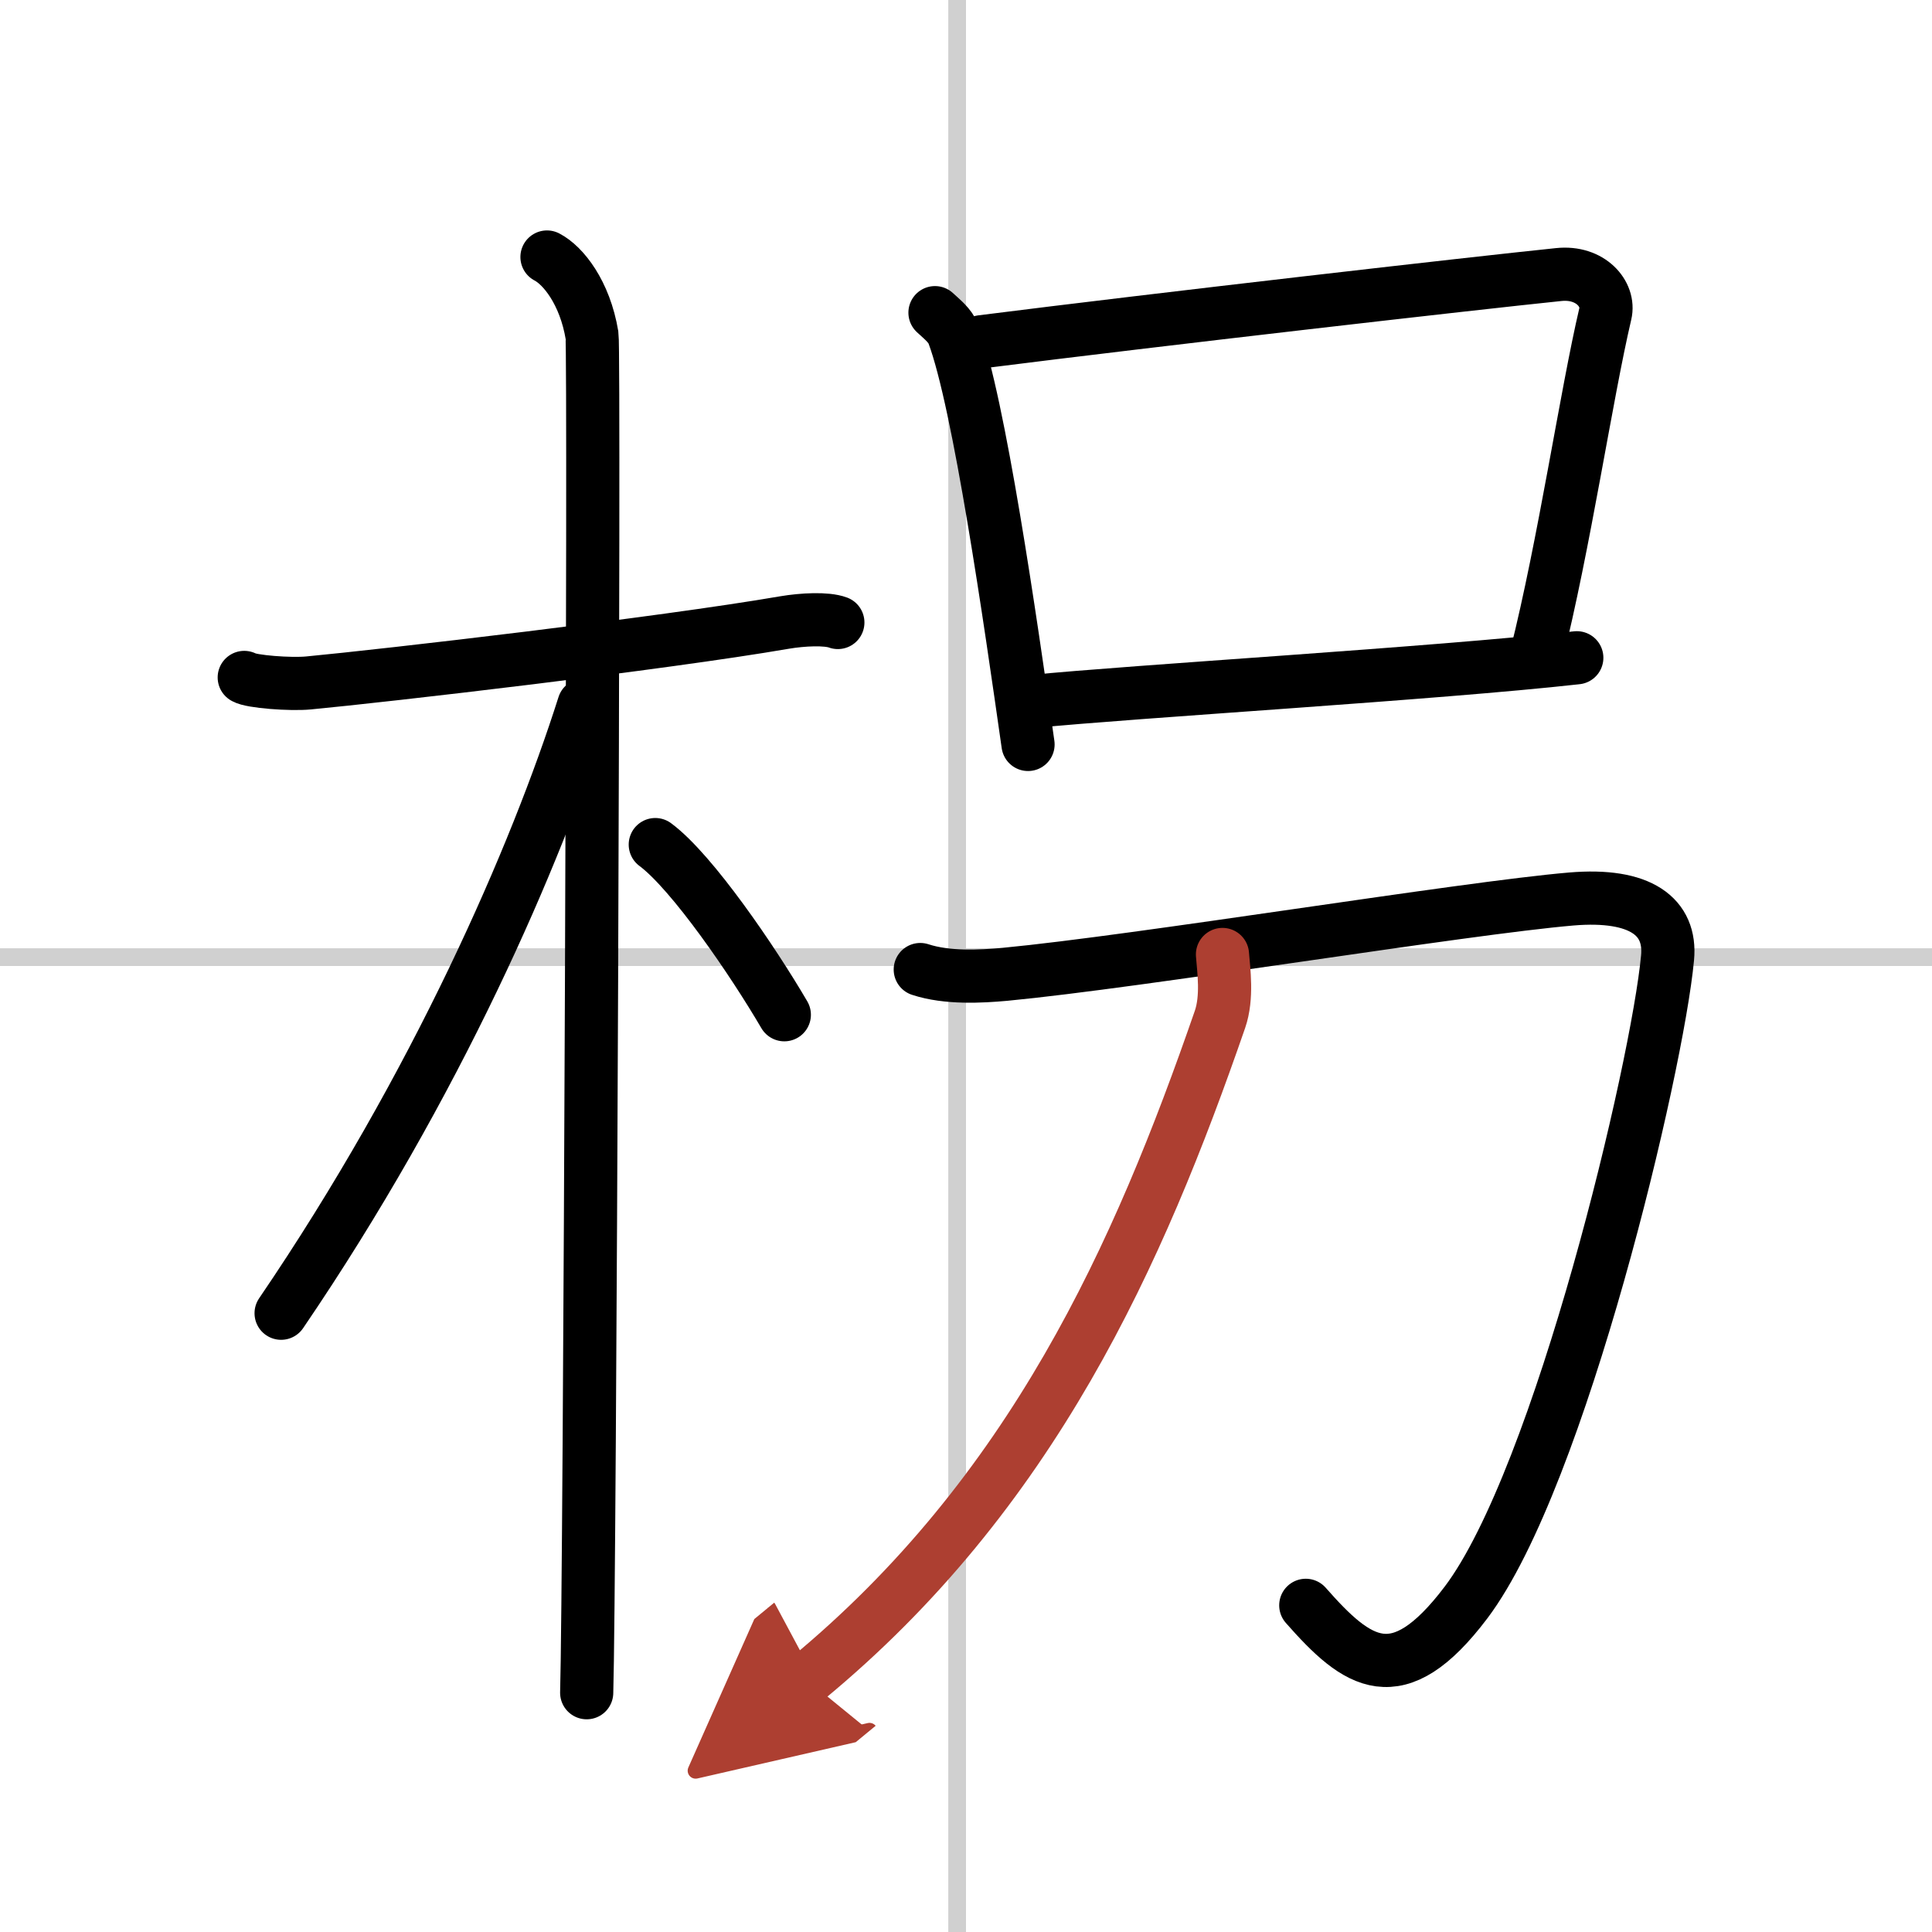 <svg width="400" height="400" viewBox="0 0 109 109" xmlns="http://www.w3.org/2000/svg"><defs><marker id="a" markerWidth="4" orient="auto" refX="1" refY="5" viewBox="0 0 10 10"><polyline points="0 0 10 5 0 10 1 5" fill="#ad3f31" stroke="#ad3f31"/></marker></defs><g fill="none" stroke="#000" stroke-linecap="round" stroke-linejoin="round" stroke-width="3"><rect width="100%" height="100%" fill="#fff" stroke="#fff"/><line x1="54" x2="54" y2="109" stroke="#d0d0d0" stroke-width="1"/><line x2="109" y1="54" y2="54" stroke="#d0d0d0" stroke-width="1"/><path d="m13.78 38.22c0.38 0.24 2.62 0.41 3.63 0.31 4.33-0.41 19.9-2.21 26.86-3.41 1.01-0.17 2.36-0.24 3 0"/><path d="m30.86 14.5c0.91 0.47 2.14 2 2.54 4.42 0.15 0.94-0.12 70.75-0.3 76.58"/><path d="m32.94 39.78c-2.69 8.47-8.31 21.43-17.08 34.31"/><path d="m36.97 47.65c2.09 1.55 5.52 6.59 7.28 9.6"/><path d="M52.75,17.64c0.42,0.39,0.85,0.72,1.04,1.21C55.25,22.75,57,35,58,42"/><path d="M55.38,19.28C65.5,18,83,16,87.94,15.49c1.8-0.19,2.89,1.11,2.63,2.21c-1.07,4.55-2.32,13.05-3.91,19.35"/><path d="M58.2,39.58C64,39,81,38,88.96,37.11"/><path d="m51.92 54.7c1.52 0.5 3.43 0.39 4.77 0.27 7.57-0.72 25.95-3.74 31.96-4.25 3.91-0.33 5.65 1 5.43 3.32-0.57 6.14-6.04 29.31-11.37 36.37-3.87 5.12-6.12 3.48-9.04 0.16"/><path d="m68.97 53.85c0.07 0.91 0.29 2.41-0.14 3.66-4.58 13.24-10.58 26.74-23.33 37.24" marker-end="url(#a)" stroke="#ad3f31"/></g></svg>
